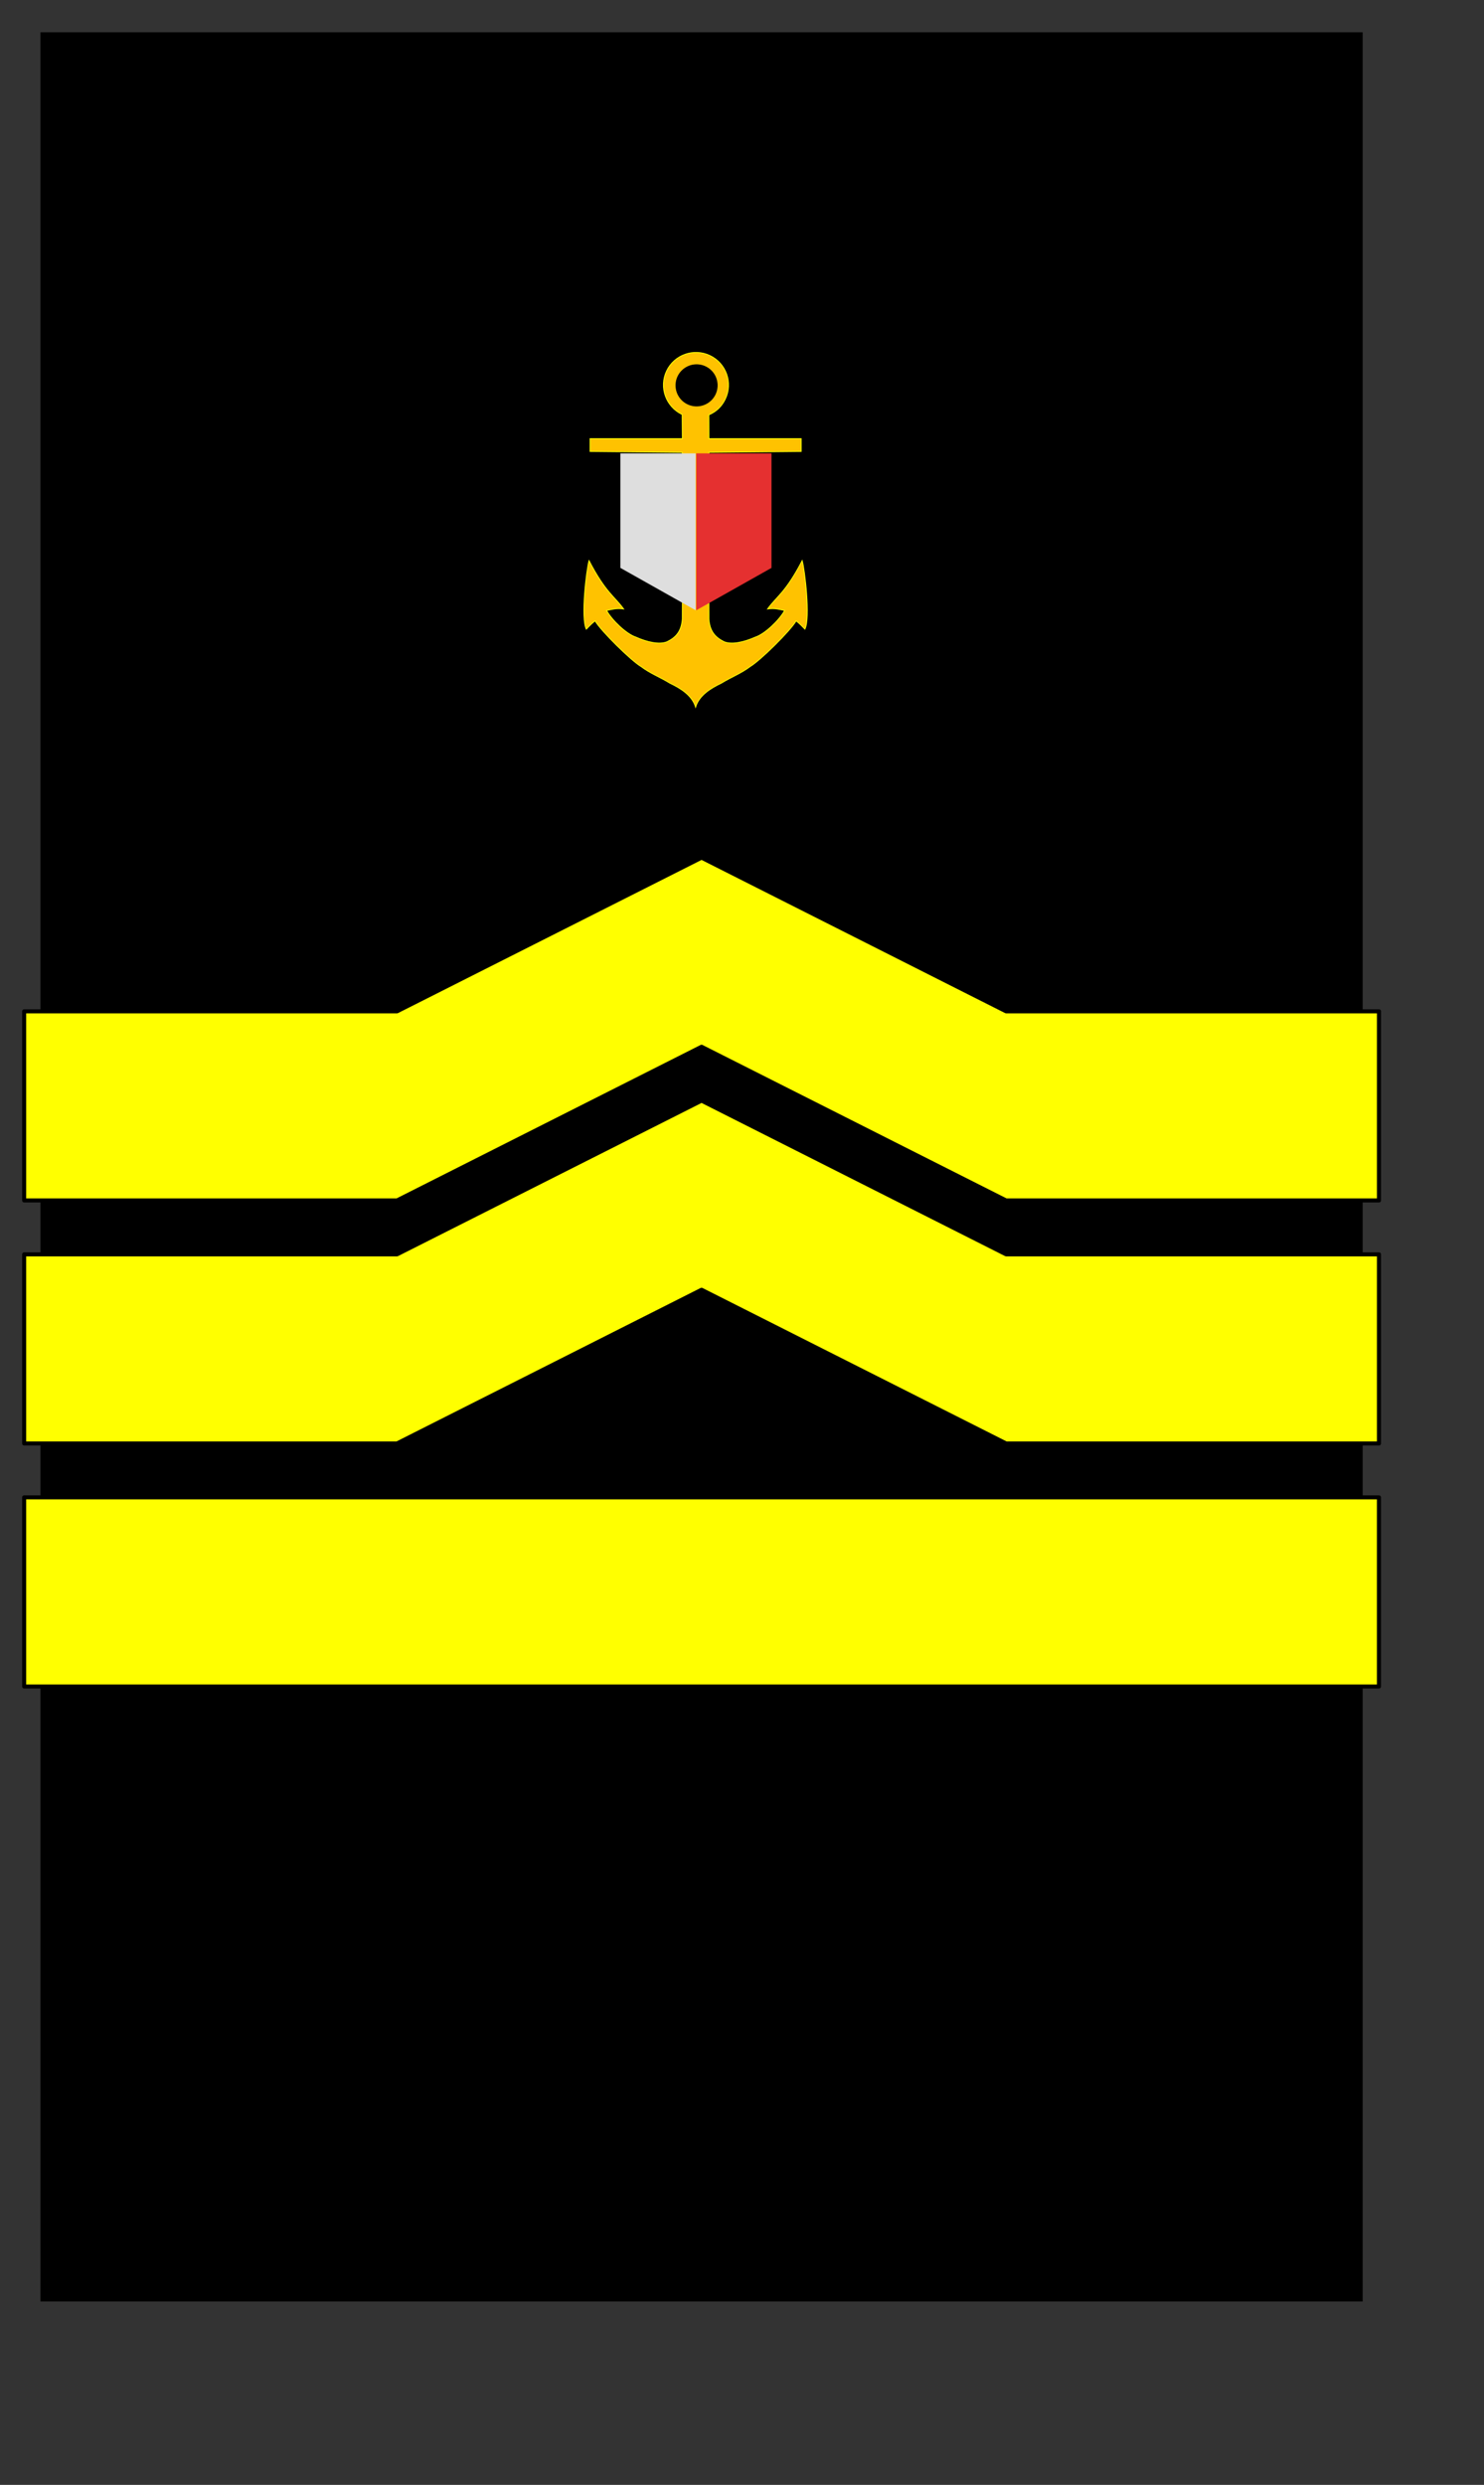 <?xml version="1.0" encoding="UTF-8" standalone="no"?>
<!-- Created with Inkscape (http://www.inkscape.org/) -->

<svg
   xmlns:dc="http://purl.org/dc/elements/1.1/"
   xmlns:cc="http://creativecommons.org/ns#"
   xmlns:rdf="http://www.w3.org/1999/02/22-rdf-syntax-ns#"
   xmlns:svg="http://www.w3.org/2000/svg"
   xmlns="http://www.w3.org/2000/svg"
   xmlns:sodipodi="http://sodipodi.sourceforge.net/DTD/sodipodi-0.dtd"
   xmlns:inkscape="http://www.inkscape.org/namespaces/inkscape"
   height="77mm"
   width="46mm"
   id="svg2"
   sodipodi:version="0.32"
   inkscape:version="0.48.4 r9939"
   version="1.0"
   sodipodi:docname="POL_st_oficer_portu_dyst.svg">
  <rect width="100%" height="100%" fill="#333333" stroke="none"/>
  <defs
     id="defs4" />
  <sodipodi:namedview
     id="base"
     pagecolor="#ffffff"
     bordercolor="#666666"
     borderopacity="1.0"
     inkscape:pageopacity="0.0"
     inkscape:pageshadow="2"
     inkscape:cx="86.267027"
     inkscape:cy="128.86509"
     inkscape:zoom="2.5038535"
     inkscape:document-units="px"
     inkscape:current-layer="layer1"
     inkscape:window-width="1028"
     inkscape:window-height="746"
     inkscape:window-x="0"
     inkscape:window-y="25"
     showgrid="false"
     inkscape:window-maximized="0" />
  <g
     inkscape:groupmode="layer"
     inkscape:label="Warstwa 1"
     id="layer1">
    <path
       id="path1307"
       style="fill:#000000;fill-opacity:1;fill-rule:evenodd;stroke:#000000;stroke-width:1.712px;stroke-linecap:butt;stroke-linejoin:miter;stroke-opacity:1"
       d="M 82.19,268.688 L 5.593,268.688 L 5.593,4.639 L 158.787,4.639 L 158.787,268.688 L 82.19,268.688 z "
       sodipodi:nodetypes="cccccc" />
    <path
       style="fill:#ffff00;fill-opacity:1;fill-rule:nonzero;stroke:#000000;stroke-width:0.475;stroke-linecap:square;stroke-linejoin:round;stroke-miterlimit:4;stroke-opacity:1;stroke-dashoffset:0"
       d="m 2.831,118.446 43.68,0 35.68,-18 35.68,18 43.68,0 0,22.148 -43.68,0 -35.68,-18 -35.68,18 -43.68,0 0,-22.148 z"
       id="rect4119"
       sodipodi:nodetypes="ccccccccccc"
       inkscape:connector-curvature="0" />
    <path
       style="fill:#ffff00;fill-opacity:1;fill-rule:nonzero;stroke:#000000;stroke-width:0.475;stroke-linecap:square;stroke-linejoin:round;stroke-miterlimit:4;stroke-opacity:1;stroke-dashoffset:0"
       d="m 2.831,146.908 43.68,0 35.68,-18 35.68,18 43.68,0 0,22.148 -43.68,0 -35.68,-18 -35.68,18 -43.68,0 0,-22.148 z"
       id="rect4121"
       sodipodi:nodetypes="ccccccccccc"
       inkscape:connector-curvature="0" />
    <rect
       style="fill:#ffff00;fill-opacity:1;fill-rule:nonzero;stroke:#000000;stroke-width:0.475;stroke-linecap:square;stroke-linejoin:round;stroke-miterlimit:4;stroke-dasharray:none;stroke-dashoffset:0;stroke-opacity:1"
       id="rect4125"
       width="158.718"
       height="22.148"
       x="2.831"
       y="175.37" />
    <path
       id="path1391"
       style="fill:#ffc200;fill-opacity:1;fill-rule:evenodd;stroke:#ffff00;stroke-width:0.101px;stroke-linecap:butt;stroke-linejoin:miter;stroke-opacity:1"
       d="m 83.039,48.591 0.011,2.782 10.812,0 0,1.5 -10.812,0.105 c -0.067,0.977 0,19.518 0,19.518 0.104,1.464 0.766,2.166 1.796,2.671 0.918,0.367 2.354,0.025 3.638,-0.544 1.131,-0.367 2.83,-2.009 3.44,-3.126 -0.612,-0.119 -1.125,-0.299 -1.995,-0.178 1.06,-1.476 2.107,-1.907 4.051,-5.656 0.301,1.052 0.981,6.717 0.318,8.021 -0.247,-0.251 -0.495,-0.541 -1.023,-0.97 -0.743,1.238 -4.213,4.645 -5.377,5.34 -1.107,0.832 -2.184,1.217 -3.389,1.954 -1.207,0.583 -2.576,1.386 -3.015,2.8 -0.438,-1.414 -1.807,-2.217 -3.015,-2.8 -1.205,-0.737 -2.281,-1.121 -3.389,-1.954 -1.164,-0.695 -4.634,-4.102 -5.377,-5.34 -0.528,0.429 -0.776,0.719 -1.023,0.97 -0.663,-1.304 0.017,-6.968 0.318,-8.021 1.944,3.749 2.991,4.18 4.051,5.656 -0.87,-0.121 -1.382,0.059 -1.995,0.178 0.61,1.117 2.309,2.759 3.44,3.126 1.283,0.57 2.719,0.912 3.638,0.544 1.03,-0.505 1.692,-1.206 1.796,-2.671 0,0 0.067,-18.541 0,-19.518 L 69.13,52.873 l 0,-1.5 10.812,0 -0.022,-2.827 c -1.922,-0.92 -2.73,-3.196 -1.826,-5.096 0.904,-1.9 3.18,-2.708 5.08,-1.804 1.9,0.904 2.708,3.18 1.804,5.08 -0.415,0.872 -1.051,1.483 -1.938,1.864 z"
       sodipodi:nodetypes="cccccccccccccccccccccccccccccccsssc"
       inkscape:connector-curvature="0" />
    <path
       sodipodi:type="arc"
       style="fill:#000000;fill-opacity:1;stroke:#000000;stroke-width:1.082;stroke-linecap:square;stroke-linejoin:miter;stroke-miterlimit:4;stroke-opacity:1;stroke-dasharray:none"
       id="path1403"
       sodipodi:cx="264.0101"
       sodipodi:cy="16.11199"
       sodipodi:rx="25.685194"
       sodipodi:ry="25.685194"
       d="m 289.695,16.112 a 25.685,25.685 0 1 1 -0.002,-0.353"
       transform="matrix(-0.04,0.085,-0.085,-0.04,93.535,23.335)"
       sodipodi:start="0"
       sodipodi:end="6.2694473"
       sodipodi:open="true" />
    <g
       id="g3101"
       transform="matrix(0.855,0,0,0.709,11.845,25.703)">
      <path
         sodipodi:nodetypes="ccccc"
         id="rect2223"
         d="m 71.154,38.64 10.309,0 0,25.917 -10.309,-7 0,-18.917 z"
         style="color:#000000;fill:#dedede;fill-opacity:1;fill-rule:nonzero;stroke:none;stroke-width:2;marker:none;visibility:visible;display:inline;overflow:visible"
         inkscape:connector-curvature="0" />
      <path
         sodipodi:nodetypes="ccccc"
         id="path2226"
         d="m 91.859,38.64 -10.309,0 0,25.917 10.309,-7 0,-18.917 z"
         style="color:#000000;fill:#e53030;fill-opacity:1;fill-rule:nonzero;stroke:none;stroke-width:2;marker:none;visibility:visible;display:inline;overflow:visible"
         inkscape:connector-curvature="0" />
    </g>
  </g>
</svg>
